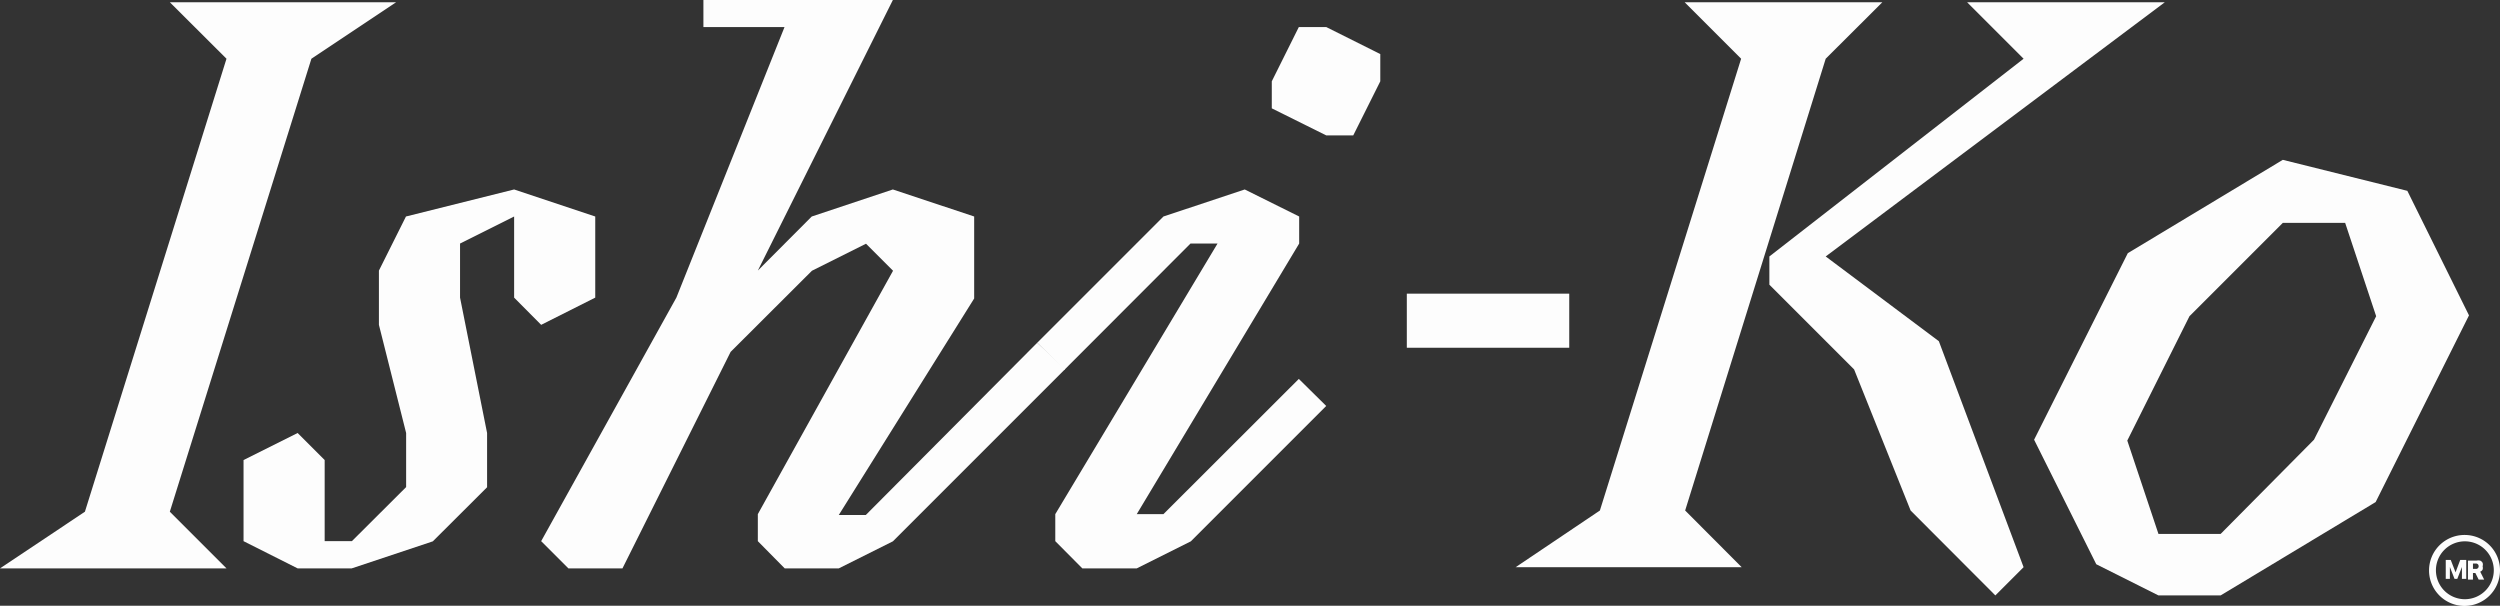 <svg xmlns="http://www.w3.org/2000/svg" viewBox="0 0 145.15 35.17"><rect x="0" y="0" width="145.15" height="35.17" fill="#333333" stroke="none"/><defs><style>.cls-1{fill:#fdfdfd;}</style></defs><g id="Capa_2" data-name="Capa 2"><g id="Capa_1-2" data-name="Capa 1"><path class="cls-1" d="M23,.13H9.86l3.29,3.28L4.93,29.71,0,33H13.15L9.86,29.71l8.22-26.3Z"></path><path class="cls-1" d="M29.85,11l-6.28,1.57L22,15.71v3.15l1.58,6.28v3.14l-3.15,3.14H18.85V26.71l-1.57-1.57-3.14,1.57v4.71L17.28,33h3.14l4.71-1.57,3.15-3.14V25.14l-1.57-7.86V14.14l3.14-1.57v4.71l1.57,1.58,3.14-1.58V12.57Z"></path><path class="cls-1" d="M60.22,19.9l-9.95,10H48.7l7.86-12.57V12.57L51.84,11l-4.71,1.57L44,15.71,51.84,0h-11V1.57h4.71L39.27,17.28,31.42,31.42,33,33h3.14l6.28-12.57,4.72-4.71,3.14-1.57,1.57,1.57L44,29.85v1.57L45.56,33H48.7l3.14-1.57,10-10Z"></path><path class="cls-1" d="M77,1.57H75.41L73.84,4.72V6.29L77,7.86h1.57l1.57-3.14V3.14ZM75.41,22l-7.86,7.85H66l9.43-15.71V12.57L72.27,11l-4.72,1.57L60.22,19.9l1.58,1.57,7.32-7.33h1.57L61.27,29.85v1.57L62.84,33H66l3.14-1.57L77,23.57Z"></path><path class="cls-1" d="M106,14.89,125.69.13H114.21l3.28,3.28L102.73,14.89v1.64l4.92,4.92,3.28,8.19,4.92,4.93,1.64-1.64-4.92-13.12ZM109.29.13H97.81l3.28,3.28-8.2,26.23L88,32.93h13.12l-3.28-3.29L106,3.41Z"></path><path class="cls-1" d="M139.77,11.08l-7.23-1.8-9,5.42L118.1,25.53l3.61,7.23,3.61,1.81h3.61l9-5.42,5.42-10.84Zm-5.42,14.45L128.93,31h-3.61l-1.81-5.42,3.61-7.22,5.42-5.42h3.62l1.8,5.42Z"></path><path class="cls-1" d="M81.68,17.05v3.14h9.43V17.05Z"></path><path class="cls-1" d="M142.84,32.51l-.27.72h0l-.28-.72H142v1.1h.24v-.69h0l.27.69h.16l.27-.69h0v.69h.25v-1.1Z"></path><path class="cls-1" d="M144,33.19a.24.24,0,0,0,.14-.12.32.32,0,0,0,0-.19.31.31,0,0,0,0-.2.29.29,0,0,0-.14-.13.51.51,0,0,0-.22,0h-.49v1.1h.29v-.38h.14l.19.38h.32Zm-.09-.31a.15.15,0,0,1-.17.15h-.16v-.31h.16a.15.15,0,0,1,.17.15Z"></path><path class="cls-1" d="M143.1,31.06a2.06,2.06,0,1,0,2.05,2.05A2.05,2.05,0,0,0,143.1,31.06Zm0,3.73a1.68,1.68,0,1,1,1.69-1.68A1.68,1.68,0,0,1,143.1,34.79Z"></path></g></g></svg>